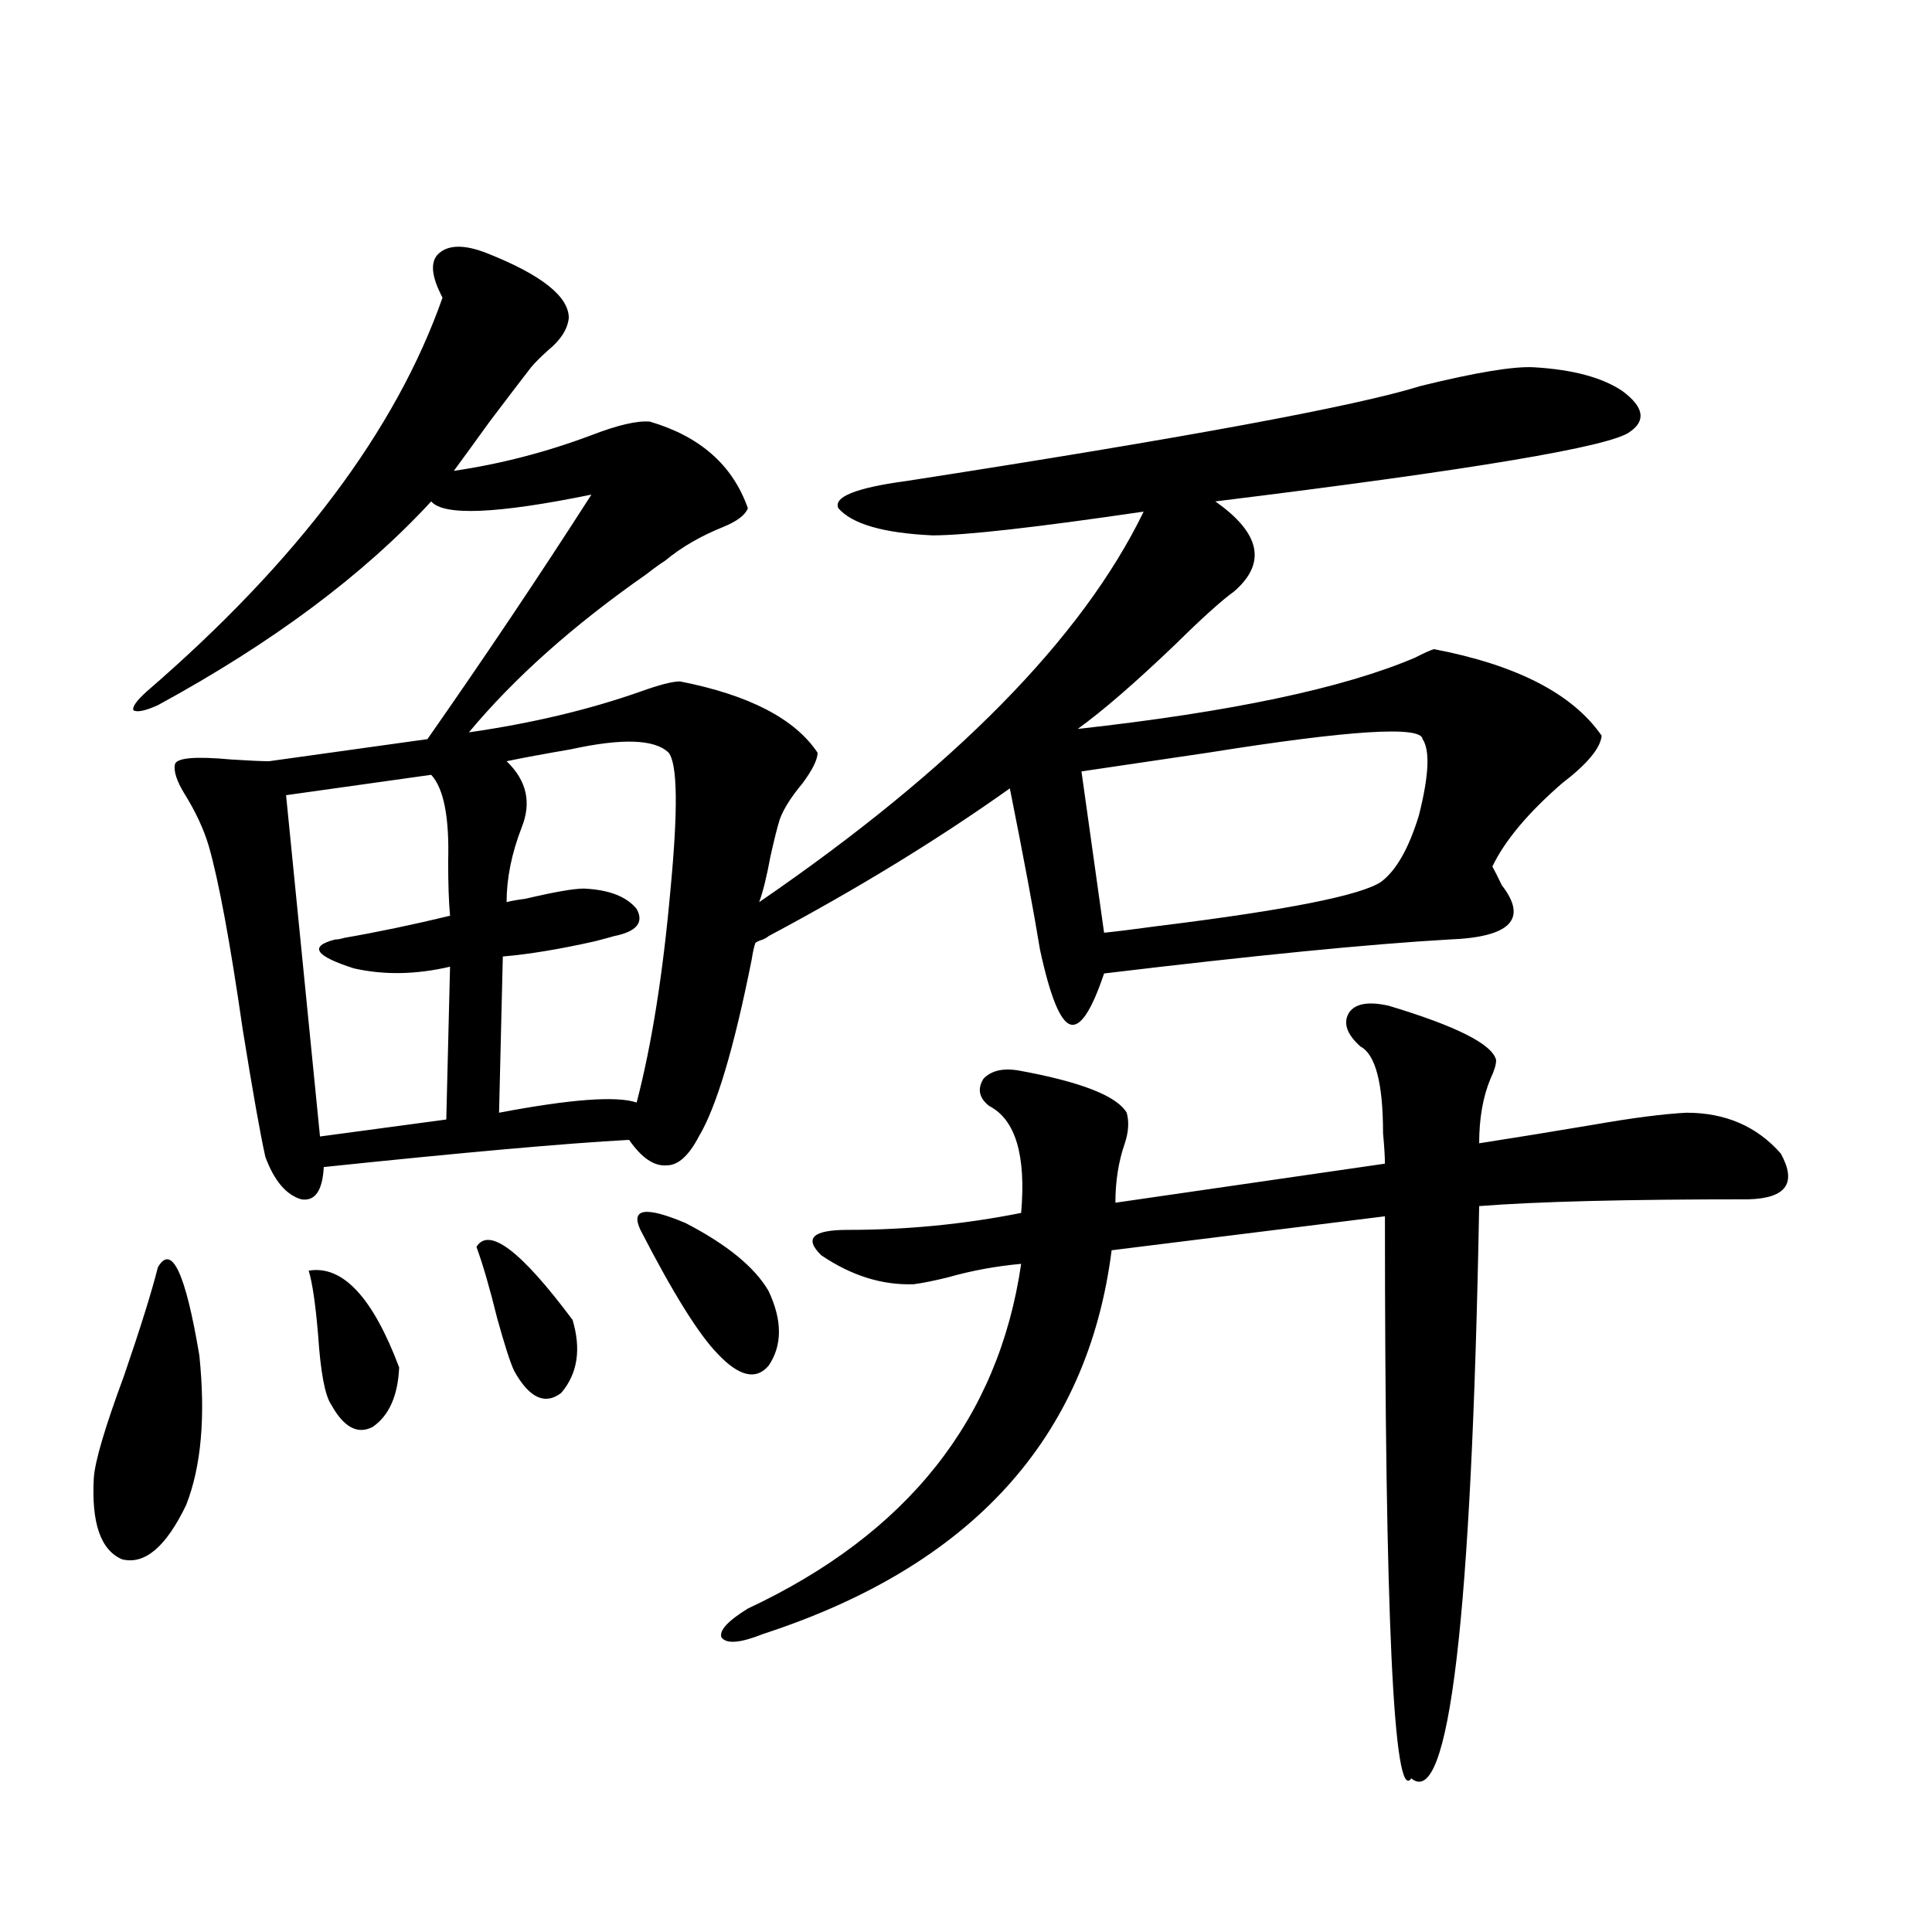 <?xml version="1.0" encoding="utf-8"?>
<!-- Generator: Adobe Illustrator 16.0.0, SVG Export Plug-In . SVG Version: 6.00 Build 0)  -->
<!DOCTYPE svg PUBLIC "-//W3C//DTD SVG 1.1//EN" "http://www.w3.org/Graphics/SVG/1.1/DTD/svg11.dtd">
<svg version="1.1" id="图层_1" xmlns="http://www.w3.org/2000/svg" xmlns:xlink="http://www.w3.org/1999/xlink" x="0px" y="0px"
	 width="1000px" height="1000px" viewBox="0 0 1000 1000" enable-background="new 0 0 1000 1000" xml:space="preserve">
<path d="M81.729,655.922c7.149-12.305,14.299,2.938,21.463,45.703c3.247,31.641,0.976,57.431-6.829,77.344
	c-10.411,21.685-21.463,31.063-33.17,28.125c-11.066-4.683-15.944-18.745-14.634-42.188c0.641-8.789,5.854-26.367,15.609-52.734
	C72.614,687.563,78.468,668.817,81.729,655.922z M252.457,131.215c27.957,11.138,41.95,22.274,41.95,33.398
	c-0.655,5.864-4.237,11.426-10.731,16.699c-3.902,3.516-6.829,6.454-8.78,8.789c-4.558,5.864-11.707,15.243-21.463,28.125
	c-8.46,11.728-14.634,20.215-18.536,25.488c24.055-3.516,47.804-9.668,71.218-18.457c13.658-5.273,23.734-7.608,30.243-7.031
	c26.006,7.622,42.926,22.563,50.73,44.824c-1.311,3.516-5.533,6.743-12.683,9.668c-11.707,4.696-21.798,10.547-30.243,17.578
	c-1.951,1.181-5.213,3.516-9.756,7.031c-37.728,26.367-68.291,53.613-91.705,81.738c32.515-4.683,62.103-11.714,88.778-21.094
	c9.756-3.516,16.585-5.273,20.487-5.273c35.762,7.031,59.511,19.336,71.218,36.914c0,3.516-2.606,8.789-7.805,15.82
	c-5.854,7.031-9.756,13.184-11.707,18.457c-1.311,4.106-2.927,10.547-4.878,19.336c-1.951,10.547-3.902,18.457-5.854,23.73
	c100.806-69.132,167.146-136.519,199.02-202.148c-55.943,8.212-92.36,12.305-109.266,12.305
	c-25.365-1.167-41.63-5.851-48.779-14.063c-2.606-5.851,9.101-10.547,35.121-14.063c143.731-22.261,232.51-38.672,266.335-49.219
	c28.612-7.031,48.124-10.245,58.535-9.668c20.152,1.181,35.441,5.273,45.853,12.305c11.052,8.212,12.348,15.243,3.902,21.094
	c-9.756,7.622-81.309,19.638-214.629,36.035c23.414,16.411,26.661,31.942,9.756,46.582c-6.509,4.696-16.585,13.774-30.243,27.246
	c-20.822,19.927-37.728,34.579-50.73,43.945c79.343-8.789,137.558-21.094,174.63-36.914c4.543-2.335,7.805-3.804,9.756-4.395
	c42.926,8.212,71.858,23.153,86.827,44.824c-0.655,6.454-7.484,14.653-20.487,24.609c-17.561,15.243-29.603,29.595-36.097,43.066
	c1.296,2.349,2.927,5.575,4.878,9.668c13.658,17.578,4.543,26.958-27.316,28.125c-40.975,2.349-100.485,8.212-178.532,17.578
	c-6.509,19.336-12.362,28.125-17.561,26.367c-5.213-1.758-10.411-14.64-15.609-38.672c-3.262-19.913-8.46-47.749-15.609-83.496
	c-37.072,26.367-78.702,51.855-124.875,76.465c-0.655,0.591-1.631,1.181-2.927,1.758c-1.951,0.591-3.262,1.181-3.902,1.758
	c-0.655,1.758-1.311,4.696-1.951,8.789c-9.115,45.703-18.216,76.177-27.316,91.406c-5.213,9.97-10.731,14.941-16.585,14.941
	c-6.509,0.591-13.018-3.804-19.512-13.184c-32.529,1.758-85.211,6.454-158.045,14.063c-0.655,12.305-4.558,17.88-11.707,16.699
	c-7.805-2.335-13.993-9.668-18.536-21.973c-2.606-11.714-6.509-33.687-11.707-65.918c-6.509-45.112-12.362-76.753-17.561-94.922
	c-2.606-8.789-6.829-17.866-12.683-27.246c-3.902-6.44-5.533-11.426-4.878-14.941c0.641-3.516,10.396-4.395,29.268-2.637
	c9.101,0.591,15.609,0.879,19.512,0.879l81.949-11.426c29.908-42.765,58.2-84.952,84.876-126.563
	c-48.779,9.97-76.431,11.138-82.925,3.516c-35.121,38.095-82.284,73.251-141.46,105.469c-6.509,2.938-10.731,3.817-12.683,2.637
	c-0.655-1.758,1.616-4.972,6.829-9.668c78.047-67.374,129.098-135.352,153.167-203.906c-5.854-11.124-6.509-18.745-1.951-22.852
	C232.29,126.532,240.75,126.532,252.457,131.215z M223.189,401.039l-75.12,10.547l17.561,176.66l65.364-8.789l1.951-79.102
	c-17.561,4.106-34.146,4.395-49.755,0.879c-20.167-6.44-23.414-11.426-9.756-14.941c1.296,0,2.927-0.288,4.878-0.879
	c16.905-2.925,35.121-6.729,54.633-11.426c-0.655-7.031-0.976-16.397-0.976-28.125C232.61,423.012,229.684,408.07,223.189,401.039z
	 M159.776,657.68c17.561-2.925,33.17,13.774,46.828,50.098c-0.655,14.653-5.213,24.911-13.658,30.762
	c-7.805,4.106-14.969,0.302-21.463-11.426c-3.262-4.683-5.533-16.699-6.829-36.035C163.344,675.258,161.728,664.134,159.776,657.68z
	 M246.604,645.375c6.494-10.547,23.079,2.06,49.755,37.793c4.543,15.243,2.592,27.837-5.854,37.793
	c-8.46,6.454-16.585,2.637-24.39-11.426c-1.951-4.093-4.878-13.184-8.78-27.246C253.433,666.469,249.851,654.164,246.604,645.375z
	 M346.113,389.613c-7.164-7.031-24.069-7.608-50.73-1.758c-13.658,2.349-24.725,4.395-33.17,6.152
	c10.396,9.97,13.003,21.396,7.805,34.277c-5.213,13.485-7.805,26.367-7.805,38.672c1.951-0.577,5.198-1.167,9.756-1.758
	c14.954-3.516,25.03-5.273,30.243-5.273c13.003,0.591,22.104,4.106,27.316,10.547c3.902,7.031,0,11.728-11.707,14.063
	c-1.951,0.591-5.213,1.47-9.756,2.637c-18.216,4.106-34.146,6.743-47.804,7.91l-1.951,80.859
	c37.072-7.031,60.807-8.789,71.218-5.273c7.805-29.883,13.658-66.797,17.561-110.742
	C350.991,418.919,350.656,395.478,346.113,389.613z M331.479,636.586c-5.213-11.124,2.592-12.305,23.414-3.516
	c21.463,11.138,35.762,22.852,42.926,35.156c7.149,15.243,7.149,28.125,0,38.672c-6.509,7.622-15.289,5.575-26.341-6.152
	C361.723,690.79,348.385,669.407,331.479,636.586z M718.787,520.57c35.121,10.547,53.657,19.927,55.608,28.125
	c0,2.349-0.976,5.575-2.927,9.668c-3.902,9.38-5.854,20.517-5.854,33.398c18.856-2.925,38.688-6.152,59.511-9.668
	c20.152-3.516,36.097-5.562,47.804-6.152c20.152,0,36.417,7.031,48.779,21.094c8.445,15.243,2.927,23.153-16.585,23.73
	c-63.748,0-110.241,1.181-139.509,3.516c-3.902,213.862-15.609,312.589-35.121,296.191c-9.115,13.472-13.658-83.496-13.658-290.918
	l-141.46,17.578c-12.362,97.271-72.528,163.477-180.483,198.633c-11.707,4.683-18.871,5.273-21.463,1.758
	c-1.311-3.516,3.247-8.501,13.658-14.941c82.59-38.672,129.753-98.136,141.46-178.418c-13.018,1.181-25.7,3.516-38.048,7.031
	c-7.164,1.758-13.018,2.938-17.561,3.516c-16.265,0.591-32.194-4.395-47.804-14.941c-9.115-8.789-4.558-13.184,13.658-13.184
	c30.563,0,60.486-2.925,89.754-8.789c2.592-29.883-2.927-48.34-16.585-55.371c-5.213-4.093-6.188-8.789-2.927-14.063
	c3.902-4.093,9.756-5.562,17.561-4.395c32.515,5.864,51.371,13.184,56.584,21.973c1.296,4.696,0.976,9.97-0.976,15.82
	c-3.262,9.38-4.878,19.638-4.878,30.762l139.509-20.215c0-3.516-0.335-8.789-0.976-15.82c0-25.776-3.902-40.718-11.707-44.824
	c-7.164-6.44-9.115-12.305-5.854-17.578C701.547,519.403,708.376,518.235,718.787,520.57z M559.767,399.281l11.707,83.496
	c5.854-0.577,15.274-1.758,28.292-3.516c66.34-8.198,104.708-15.82,115.119-22.852c7.805-5.851,14.299-17.276,19.512-34.277
	c5.198-20.503,5.854-33.687,1.951-39.551c-0.655-7.031-37.728-4.683-111.217,7.031C597.159,393.72,575.376,396.946,559.767,399.281z
	"/>
</svg>
